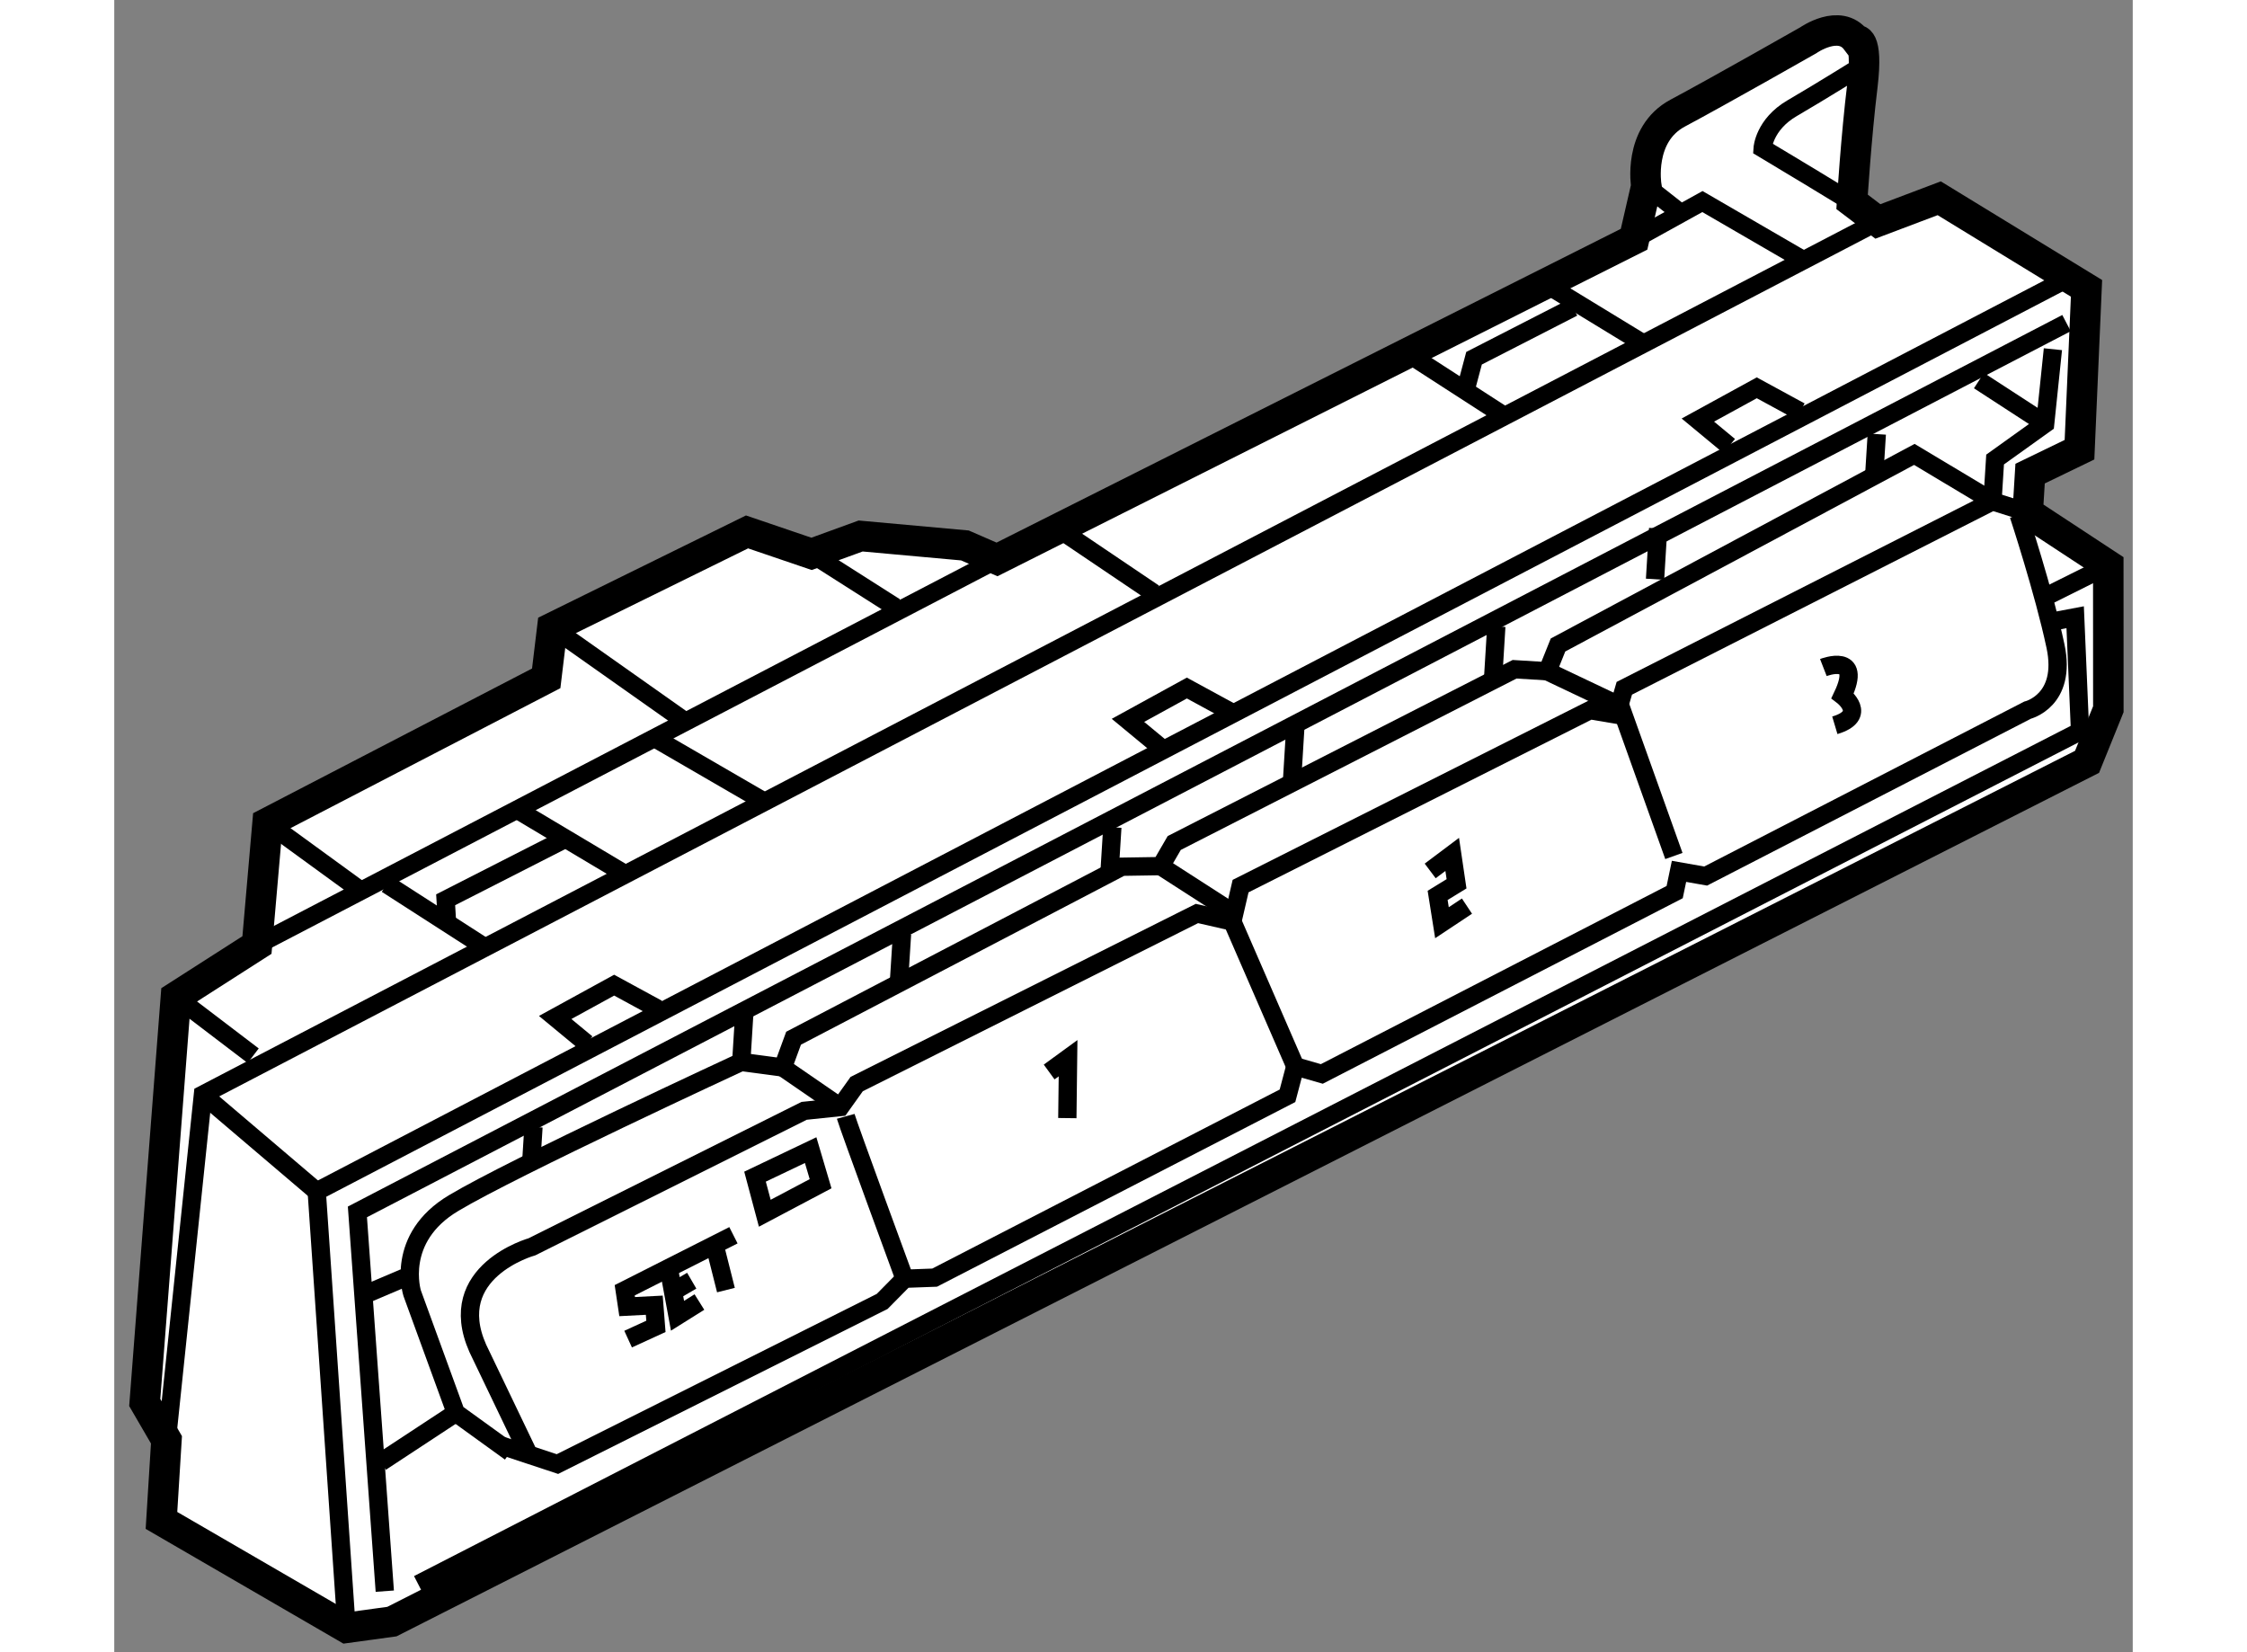 <?xml version="1.0" encoding="utf-8"?>
<!-- Generator: Adobe Illustrator 15.1.0, SVG Export Plug-In . SVG Version: 6.00 Build 0)  -->
<!DOCTYPE svg PUBLIC "-//W3C//DTD SVG 1.1//EN" "http://www.w3.org/Graphics/SVG/1.1/DTD/svg11.dtd">
<svg version="1.1" xmlns="http://www.w3.org/2000/svg" xmlns:xlink="http://www.w3.org/1999/xlink" x="0px" y="0px" width="244.8px"
	 height="180px" viewBox="54.072 43.404 33.098 27.092" enable-background="new 0 0 244.8 180" xml:space="preserve">
	
<rect x="54.072" y="43.404" width="33.098" height="27.092" fill="#808080" stroke="none"/>
	
<g><path fill="#FFFFFF" stroke="#000000" stroke-width="0.5" d="M57.881,70.096l-3.035-1.761l0.082-1.322l-0.356-0.612l0.511-6.65
					l1.329-0.851l0.174-2.003l4.569-2.37l0.1-0.83l3.193-1.571l1.058,0.36l0.805-0.293l1.71,0.155l0.526,0.229l10.446-5.25
					l0.201-0.872c0,0-0.143-0.846,0.516-1.197c0.661-0.352,2.139-1.193,2.139-1.193s0.513-0.362,0.786-0.001
					c0,0,0.201-0.085,0.102,0.745c-0.102,0.828-0.169,1.905-0.169,1.905l0.423,0.321l1.006-0.38l2.415,1.477l-0.115,2.646
					l-0.81,0.392l-0.039,0.637l1.321,0.868l0.001,2.358l-0.349,0.863L58.625,69.994L57.881,70.096z"></path><polyline fill="none" stroke="#000000" stroke-width="0.3" points="58.508,69.495 58.059,63.276 86.084,48.702 			"></polyline><polyline fill="none" stroke="#000000" stroke-width="0.3" points="57.881,70.096 57.392,62.94 86.028,48.01 			"></polyline><polyline fill="none" stroke="#000000" stroke-width="0.3" points="54.919,67.161 55.526,61.352 82.993,47.036 			"></polyline><line fill="none" stroke="#000000" stroke-width="0.3" x1="56.413" y1="58.9" x2="68.548" y2="52.578"></line><line fill="none" stroke="#000000" stroke-width="0.3" x1="56.587" y1="56.896" x2="58.138" y2="58.025"></line><line fill="none" stroke="#000000" stroke-width="0.3" x1="61.256" y1="53.697" x2="63.469" y2="55.259"></line><line fill="none" stroke="#000000" stroke-width="0.3" x1="65.507" y1="52.486" x2="66.877" y2="53.358"></line><line fill="none" stroke="#000000" stroke-width="0.3" x1="55.084" y1="59.751" x2="56.35" y2="60.715"></line><line fill="none" stroke="#000000" stroke-width="0.3" x1="58.54" y1="57.902" x2="60.146" y2="58.935"></line><line fill="none" stroke="#000000" stroke-width="0.3" x1="60.726" y1="56.71" x2="62.383" y2="57.698"></line><line fill="none" stroke="#000000" stroke-width="0.3" x1="62.866" y1="55.468" x2="64.668" y2="56.513"></line><line fill="none" stroke="#000000" stroke-width="0.3" x1="69.514" y1="52.047" x2="71.119" y2="53.13"></line><line fill="none" stroke="#000000" stroke-width="0.3" x1="75.386" y1="49.268" x2="76.898" y2="50.245"></line><line fill="none" stroke="#000000" stroke-width="0.3" x1="77.478" y1="48.021" x2="79.182" y2="49.06"></line><line fill="none" stroke="#000000" stroke-width="0.3" x1="79.196" y1="46.457" x2="79.805" y2="46.936"></line><polyline fill="none" stroke="#000000" stroke-width="0.3" points="78.995,47.328 80.114,46.709 81.822,47.7 			"></polyline><path fill="none" stroke="#000000" stroke-width="0.3" d="M82.806,46.876c-0.236-0.162-1.705-1.04-1.705-1.04
					s0.024-0.39,0.484-0.658c0.458-0.266,1.174-0.713,1.174-0.713"></path><path fill="none" stroke="#000000" stroke-width="0.3" d="M60.566,67.216l-0.894-0.646l-0.715-1.961c0,0-0.287-0.903,0.682-1.479
					c0.969-0.581,4.713-2.313,4.713-2.313l0.683,0.091l0.176-0.48l5.383-2.812l0.639-0.01l0.22-0.379l5.581-2.849l0.539,0.033
					l0.173-0.431l5.843-3.125l1.28,0.767"></path><path fill="none" stroke="#000000" stroke-width="0.3" d="M85.449,51.807l-0.579-0.183l-6.037,3.066l-0.126,0.433l-0.437-0.074
					l-5.729,2.885l-0.135,0.582l-0.581-0.133l-5.579,2.797l-0.269,0.377l-0.593,0.062l-4.462,2.229c0,0-1.449,0.402-0.889,1.665
					l0.826,1.722"></path><path fill="none" stroke="#000000" stroke-width="0.3" d="M60.425,67.109l0.914,0.302l5.325-2.667l0.367-0.372l0.493-0.018
					l5.786-2.982l0.128-0.483l0.435,0.125l5.786-2.982l0.071-0.34l0.437,0.077l5.278-2.72c0,0,0.649-0.156,0.458-1.052
					c-0.19-0.896-0.603-2.15-0.603-2.15"></path><polyline fill="none" stroke="#000000" stroke-width="0.3" points="59.056,69.381 86.306,55.396 86.226,53.525 85.828,53.6 			
					"></polyline><line fill="none" stroke="#000000" stroke-width="0.3" x1="58.221" y1="64.614" x2="58.827" y2="64.356"></line><line fill="none" stroke="#000000" stroke-width="0.3" x1="58.444" y1="67.379" x2="59.673" y2="66.571"></line><line fill="none" stroke="#000000" stroke-width="0.3" x1="57.392" y1="62.94" x2="55.526" y2="61.352"></line><polyline fill="none" stroke="#000000" stroke-width="0.3" points="59.53,58.553 59.506,58.158 61.484,57.15 			"></polyline><polyline fill="none" stroke="#000000" stroke-width="0.3" points="76.24,49.762 76.369,49.278 77.992,48.446 			"></polyline><line fill="none" stroke="#000000" stroke-width="0.3" x1="60.946" y1="61.883" x2="60.912" y2="62.422"></line><line fill="none" stroke="#000000" stroke-width="0.3" x1="64.405" y1="59.985" x2="64.353" y2="60.818"></line><line fill="none" stroke="#000000" stroke-width="0.3" x1="66.989" y1="58.721" x2="66.939" y2="59.504"></line><line fill="none" stroke="#000000" stroke-width="0.3" x1="70.438" y1="56.969" x2="70.386" y2="57.8"></line><line fill="none" stroke="#000000" stroke-width="0.3" x1="73.441" y1="55.288" x2="73.384" y2="56.217"></line><line fill="none" stroke="#000000" stroke-width="0.3" x1="76.734" y1="53.675" x2="76.683" y2="54.506"></line><line fill="none" stroke="#000000" stroke-width="0.3" x1="79.388" y1="52.069" x2="79.337" y2="52.902"></line><polyline fill="none" stroke="#000000" stroke-width="0.3" points="61.816,60.513 61.302,60.088 62.269,59.558 62.982,59.946 			
					"></polyline><polyline fill="none" stroke="#000000" stroke-width="0.3" points="71.208,55.641 70.694,55.216 71.66,54.686 72.373,55.074 			
					"></polyline><polyline fill="none" stroke="#000000" stroke-width="0.3" points="80.552,50.717 80.039,50.292 81.005,49.763 81.718,50.151 			
					"></polyline><polyline fill="none" stroke="#000000" stroke-width="0.3" points="85.861,49.13 85.734,50.351 84.913,50.939 84.87,51.624 			
					"></polyline><line fill="none" stroke="#000000" stroke-width="0.3" x1="85.807" y1="53.155" x2="86.77" y2="52.675"></line><line fill="none" stroke="#000000" stroke-width="0.3" x1="82.927" y1="51.258" x2="82.973" y2="50.522"></line><line fill="none" stroke="#000000" stroke-width="0.3" x1="85.734" y1="50.351" x2="84.648" y2="49.645"></line><polygon fill="none" stroke="#000000" stroke-width="0.3" points="64.579,62.698 65.491,62.263 65.654,62.814 64.739,63.298 			
					"></polygon><polyline fill="none" stroke="#000000" stroke-width="0.3" points="69.402,60.982 69.712,60.756 69.7,61.738 			"></polyline><polyline fill="none" stroke="#000000" stroke-width="0.3" points="75.65,57.685 76.011,57.414 76.082,57.896 75.772,58.086 
					75.843,58.534 76.253,58.262 			"></polyline><path fill="none" stroke="#000000" stroke-width="0.3" d="M82.097,54.35c0,0,0.656-0.255,0.316,0.462
					c0,0,0.421,0.321-0.128,0.485"></path><line fill="none" stroke="#000000" stroke-width="0.3" x1="72.406" y1="58.515" x2="73.438" y2="60.889"></line><path fill="none" stroke="#000000" stroke-width="0.3" d="M66.066,61.709c0.041,0.15,0.965,2.663,0.965,2.663"></path><line fill="none" stroke="#000000" stroke-width="0.3" x1="65.036" y1="60.909" x2="65.978" y2="61.557"></line><line fill="none" stroke="#000000" stroke-width="0.3" x1="71.233" y1="57.608" x2="72.415" y2="58.369"></line><polyline fill="none" stroke="#000000" stroke-width="0.3" points="77.573,54.413 78.767,54.98 79.646,57.44 			"></polyline><polyline fill="none" stroke="#000000" stroke-width="0.3" points="64.225,63.659 62.442,64.561 62.482,64.829 62.927,64.806 
				62.954,65.153 62.498,65.362 		"></polyline><line fill="none" stroke="#000000" stroke-width="0.3" x1="64.102" y1="64.558" x2="63.92" y2="63.836"></line><polyline fill="none" stroke="#000000" stroke-width="0.3" points="63.161,64.183 63.308,64.979 63.667,64.754 		"></polyline><line fill="none" stroke="#000000" stroke-width="0.3" x1="63.541" y1="64.404" x2="63.258" y2="64.569"></line></g>


</svg>